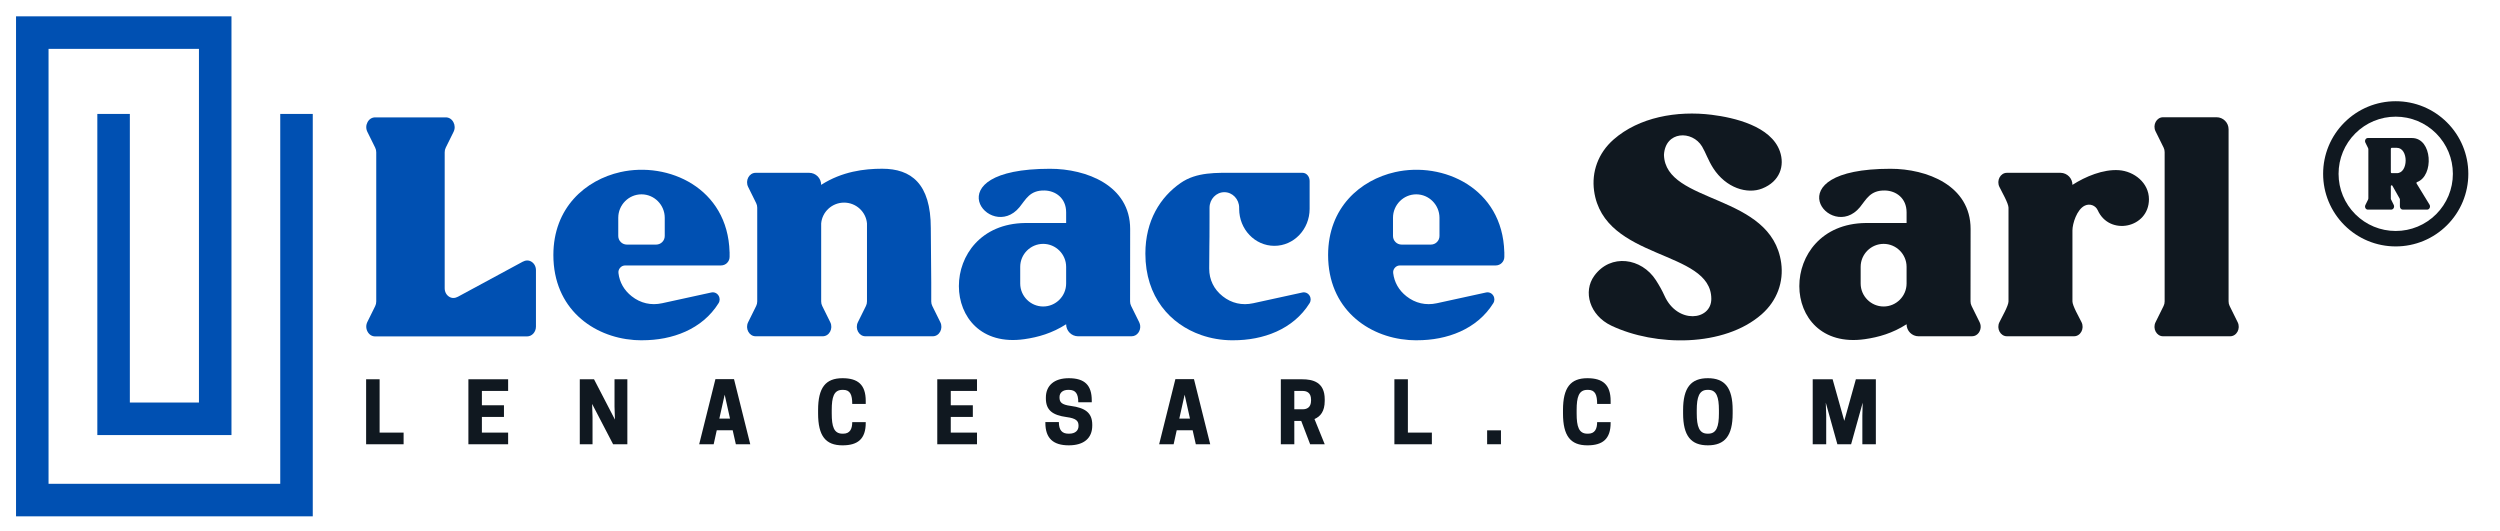 <?xml version="1.0" encoding="UTF-8" standalone="no"?>
<!-- Created with Inkscape (http://www.inkscape.org/) -->

<svg
   width="4850"
   height="1030"
   viewBox="0 0 1283.229 272.521"
   version="1.1"
   id="svg1"
   xml:space="preserve"
   inkscape:export-filename="logo.png"
   inkscape:export-xdpi="9.6000004"
   inkscape:export-ydpi="9.6000004"
   inkscape:version="1.3 (0e150ed6c4, 2023-07-21)"
   sodipodi:docname="logo.svg"
   xmlns:inkscape="http://www.inkscape.org/namespaces/inkscape"
   xmlns:sodipodi="http://sodipodi.sourceforge.net/DTD/sodipodi-0.dtd"
   xmlns="http://www.w3.org/2000/svg"
   xmlns:svg="http://www.w3.org/2000/svg"><sodipodi:namedview
     id="namedview1"
     pagecolor="#ffffff"
     bordercolor="#000000"
     borderopacity="0.25"
     inkscape:showpageshadow="2"
     inkscape:pageopacity="0.0"
     inkscape:pagecheckerboard="true"
     inkscape:deskcolor="#d1d1d1"
     inkscape:document-units="px"
     showborder="false"
     inkscape:zoom="0.12724549"
     inkscape:cx="2094.3768"
     inkscape:cy="561.90596"
     inkscape:window-width="1366"
     inkscape:window-height="705"
     inkscape:window-x="-8"
     inkscape:window-y="-8"
     inkscape:window-maximized="1"
     inkscape:current-layer="layer1" /><defs
     id="defs1"><linearGradient
       x1="199.106"
       y1="235"
       x2="350.894"
       y2="235"
       gradientUnits="userSpaceOnUse"
       id="color-1189574810"><stop
         offset="0"
         stop-color="#56ab2f"
         id="stop1" /><stop
         offset="1"
         stop-color="#a8e063"
         id="stop2" /></linearGradient></defs><g
     inkscape:label="Calque 1"
     inkscape:groupmode="layer"
     id="layer1"><g
       data-paper-data="{&quot;isSecondaryText&quot;:true}"
       fill-rule="nonzero"
       id="g14"
       style="font-family:none;mix-blend-mode:normal;fill:#101820;stroke:none;stroke-width:0.056;stroke-linecap:butt;stroke-linejoin:miter;stroke-miterlimit:10;stroke-dasharray:none;stroke-dashoffset:0"
       transform="matrix(4.752,0,0,4.752,-731.41,-1458.375)"><path
         d="m 197.512,354.883 v -1.26 h -2.591 v -5.759 h -1.458 v 7.018 z"
         data-paper-data="{&quot;glyphName&quot;:&quot;L&quot;,&quot;glyphIndex&quot;:0,&quot;firstGlyphOfWord&quot;:true,&quot;word&quot;:1}"
         id="path1"
         style="stroke-width:0.056" /><path
         d="m 204.51,347.865 v 7.018 h 4.292 v -1.26 h -2.834 v -1.692 h 2.384 v -1.26 h -2.384 v -1.548 h 2.834 v -1.26 z"
         data-paper-data="{&quot;glyphName&quot;:&quot;E&quot;,&quot;glyphIndex&quot;:1,&quot;word&quot;:1}"
         id="path2"
         style="stroke-width:0.056" /><path
         d="m 221.68,347.865 h -1.386 v 2.942 l 0.045,1.413 -2.258,-4.355 h -1.539 v 7.018 h 1.377 v -2.942 l -0.045,-1.413 2.267,4.355 h 1.539 z"
         data-paper-data="{&quot;glyphName&quot;:&quot;N&quot;,&quot;glyphIndex&quot;:2,&quot;word&quot;:1}"
         id="path3"
         style="stroke-width:0.056" /><path
         d="m 231.194,347.847 -1.755,7.036 h 1.566 l 0.333,-1.512 h 1.719 l 0.342,1.512 h 1.557 l -1.755,-7.036 z m 0.999,1.683 0.576,2.582 h -1.152 z"
         data-paper-data="{&quot;glyphName&quot;:&quot;A&quot;,&quot;glyphIndex&quot;:3,&quot;word&quot;:1}"
         id="path4"
         style="stroke-width:0.056" /><path
         d="m 243.757,351.554 v -0.36 c 0,-1.404 0.225,-2.186 1.161,-2.186 h 0.081 c 0.765,0 0.972,0.558 0.972,1.521 h 1.458 v -0.324 c 0,-1.755 -0.846,-2.456 -2.51,-2.456 -1.827,0 -2.636,1.017 -2.636,3.446 v 0.36 c 0,2.429 0.81,3.446 2.636,3.446 1.665,0 2.51,-0.702 2.51,-2.429 v -0.081 h -1.458 c 0,0.756 -0.261,1.251 -0.972,1.251 h -0.081 c -0.936,0 -1.161,-0.783 -1.161,-2.186 z"
         data-paper-data="{&quot;glyphName&quot;:&quot;C&quot;,&quot;glyphIndex&quot;:4,&quot;word&quot;:1}"
         id="path5"
         style="stroke-width:0.056" /><path
         d="m 255.156,347.865 v 7.018 h 4.292 v -1.26 h -2.834 v -1.692 h 2.384 v -1.26 h -2.384 v -1.548 h 2.834 v -1.26 z"
         data-paper-data="{&quot;glyphName&quot;:&quot;E&quot;,&quot;glyphIndex&quot;:5,&quot;word&quot;:1}"
         id="path6"
         style="stroke-width:0.056" /><path
         d="m 269.136,351.95 c 1.017,0.135 1.278,0.414 1.278,0.918 v 0.045 c 0,0.468 -0.333,0.828 -1.008,0.828 h -0.081 c -0.675,0 -1.035,-0.369 -1.035,-1.251 h -1.458 v 0.081 c 0,1.692 0.873,2.429 2.528,2.429 1.647,0 2.537,-0.783 2.537,-2.132 v -0.09 c 0,-1.305 -0.774,-1.827 -2.303,-2.033 -1.026,-0.135 -1.233,-0.405 -1.233,-0.918 v -0.045 c 0,-0.45 0.342,-0.774 0.927,-0.774 h 0.081 c 0.738,0 1.017,0.423 1.017,1.341 h 1.458 v -0.189 c 0,-1.647 -0.756,-2.411 -2.483,-2.411 -1.602,0 -2.474,0.819 -2.474,2.087 v 0.099 c 0,1.269 0.72,1.809 2.249,2.015 z"
         data-paper-data="{&quot;glyphName&quot;:&quot;S&quot;,&quot;glyphIndex&quot;:6,&quot;word&quot;:1}"
         id="path7"
         style="stroke-width:0.056" /><path
         d="m 280.877,347.847 -1.755,7.036 h 1.566 l 0.333,-1.512 h 1.719 l 0.342,1.512 h 1.557 l -1.755,-7.036 z m 0.999,1.683 0.576,2.582 h -1.152 z"
         data-paper-data="{&quot;glyphName&quot;:&quot;A&quot;,&quot;glyphIndex&quot;:7,&quot;word&quot;:1}"
         id="path8"
         style="stroke-width:0.056" /><path
         d="m 293.722,352.364 h 0.747 l 0.963,2.519 h 1.575 l -1.107,-2.726 c 0.63,-0.261 1.107,-0.819 1.107,-1.952 v -0.18 c 0,-1.863 -1.296,-2.159 -2.438,-2.159 h -2.303 v 7.018 h 1.458 z m 0,-1.26 v -1.979 h 0.909 c 0.396,0 0.9,0.153 0.9,0.945 v 0.09 c 0,0.792 -0.504,0.945 -0.9,0.945 z"
         data-paper-data="{&quot;glyphName&quot;:&quot;R&quot;,&quot;glyphIndex&quot;:8,&quot;word&quot;:1}"
         id="path9"
         style="stroke-width:0.056" /><path
         d="m 308.581,354.883 v -1.26 h -2.591 v -5.759 h -1.458 v 7.018 z"
         data-paper-data="{&quot;glyphName&quot;:&quot;L&quot;,&quot;glyphIndex&quot;:9,&quot;word&quot;:1}"
         id="path10"
         style="stroke-width:0.056" /><path
         d="m 316.044,353.38 h -1.494 v 1.503 h 1.494 z"
         data-paper-data="{&quot;glyphName&quot;:&quot;.&quot;,&quot;glyphIndex&quot;:10,&quot;word&quot;:1}"
         id="path11"
         style="stroke-width:0.056" /><path
         d="m 324.218,351.554 v -0.36 c 0,-1.404 0.225,-2.186 1.161,-2.186 h 0.081 c 0.765,0 0.972,0.558 0.972,1.521 h 1.458 v -0.324 c 0,-1.755 -0.846,-2.456 -2.51,-2.456 -1.827,0 -2.636,1.017 -2.636,3.446 v 0.36 c 0,2.429 0.81,3.446 2.636,3.446 1.665,0 2.51,-0.702 2.51,-2.429 v -0.081 h -1.458 c 0,0.756 -0.261,1.251 -0.972,1.251 h -0.081 c -0.936,0 -1.161,-0.783 -1.161,-2.186 z"
         data-paper-data="{&quot;glyphName&quot;:&quot;C&quot;,&quot;glyphIndex&quot;:11,&quot;word&quot;:1}"
         id="path12"
         style="stroke-width:0.056" /><path
         d="m 338.39,355 c 1.827,0 2.681,-1.017 2.681,-3.446 v -0.36 c 0,-2.429 -0.855,-3.446 -2.681,-3.446 -1.818,0 -2.672,1.017 -2.672,3.446 v 0.36 c 0,2.429 0.855,3.446 2.672,3.446 z m -0.036,-1.26 c -0.9,0 -1.161,-0.783 -1.161,-2.186 v -0.36 c 0,-1.404 0.261,-2.186 1.161,-2.186 h 0.081 c 0.9,0 1.152,0.783 1.152,2.186 v 0.36 c 0,1.404 -0.252,2.186 -1.152,2.186 z"
         data-paper-data="{&quot;glyphName&quot;:&quot;O&quot;,&quot;glyphIndex&quot;:12,&quot;word&quot;:1}"
         id="path13"
         style="stroke-width:0.056" /><path
         d="m 355.116,350.393 -0.036,1.404 v 3.086 h 1.458 v -7.018 h -2.159 l -1.251,4.49 -1.26,-4.49 h -2.15 v 7.018 h 1.458 v -3.086 l -0.045,-1.404 1.251,4.49 h 1.485 z"
         data-paper-data="{&quot;glyphName&quot;:&quot;M&quot;,&quot;glyphIndex&quot;:13,&quot;lastGlyphOfWord&quot;:true,&quot;word&quot;:1}"
         id="path14"
         style="stroke-width:0.056" /></g><g
       id="g19"
       style="fill:#0050b2;fill-opacity:1"><path
         d="m 192.567,60.248 c -1.653,0 -3.071,0.893 -3.914,2.467 -0.843,1.572 -0.872,3.378 -0.079,4.98 l 3.993,8.074 c 0.384,0.776 0.557,1.532 0.557,2.416 v 76.555 c 0,0.883 -0.173,1.64 -0.557,2.414 l -3.993,8.074 c -0.793,1.603 -0.764,3.408 0.079,4.98 0.842,1.572 2.26,2.467 3.914,2.467 h 77.983 c 2.507,0 4.55,-2.261 4.55,-5.032 v -28.93 c 0,-1.849 -0.829,-3.434 -2.276,-4.359 -1.447,-0.923 -3.05,-0.811 -4.55,0 l -33.194,17.946 c -1.5,0.811 -3.103,0.923 -4.55,0 -1.447,-0.925 -2.274,-2.51 -2.274,-4.359 V 78.183 c 0,-0.883 0.175,-1.638 0.557,-2.416 l 3.993,-8.074 c 0.793,-1.603 0.764,-3.408 -0.077,-4.98 -0.843,-1.572 -2.263,-2.467 -3.916,-2.467 -48.867,0.002 12.622,0.002 -36.246,0.002 z"
         data-paper-data="{&quot;glyphName&quot;:&quot;L&quot;,&quot;glyphIndex&quot;:0,&quot;firstGlyphOfWord&quot;:true,&quot;word&quot;:1}"
         id="path15"
         style="font-family:none;mix-blend-mode:normal;fill:#0050b2;fill-rule:nonzero;stroke:none;stroke-width:0.265;stroke-linecap:butt;stroke-linejoin:miter;stroke-miterlimit:10;stroke-dasharray:none;stroke-dashoffset:0;fill-opacity:1" /><path
         d="m 318.406,88.346 c -17.86,4.041 -34.364,18.226 -34.364,42.558 0,27.501 20.346,42.029 41.334,43.61 0.127,0.008 0.252,0.019 0.379,0.027 l 0.234,0.015 c 1.01,0.069 2.022,0.104 3.034,0.108 h 0.015 c 0.283,0 0.464,-0.004 0.53,-0.008 h 0.015 l 0.088,-0.002 c 15.362,0.027 30.779,-5.581 39.159,-19.016 0.785,-1.261 0.756,-2.795 -0.077,-4.022 -0.834,-1.229 -2.228,-1.792 -3.657,-1.479 l -25.232,5.514 c -5.674,1.238 -11.077,0.003 -15.613,-3.574 -3.904,-3.079 -6.227,-7.155 -6.795,-11.877 -0.127,-1.038 0.169,-1.977 0.862,-2.759 0.692,-0.781 1.593,-1.185 2.637,-1.185 h 49.141 c 2.425,0 4.405,-1.98 4.405,-4.405 v -2.475 h -0.019 C 373.567,96.463 343.004,82.781 318.408,88.344 Z m 3.349,37.198 c -2.428,0 -4.405,-1.979 -4.405,-4.404 v -9.363 c 0,-6.614 5.368,-12.026 11.93,-12.026 6.562,0 11.93,5.414 11.93,12.026 v 9.363 c 0,2.427 -1.98,4.404 -4.405,4.404 z"
         data-paper-data="{&quot;glyphName&quot;:&quot;e&quot;,&quot;glyphIndex&quot;:1,&quot;word&quot;:1}"
         id="path16"
         style="font-family:none;mix-blend-mode:normal;fill:#0050b2;fill-rule:nonzero;stroke:none;stroke-width:0.265;stroke-linecap:butt;stroke-linejoin:miter;stroke-miterlimit:10;stroke-dasharray:none;stroke-dashoffset:0;fill-opacity:1" /><path
         d="m 415.335,88.705 h -27.462 c -3.4,0 -5.457,3.998 -3.864,7.223 l 4.129,8.35 c 0.368,0.742 0.538,1.474 0.541,2.319 v 48.115 c 0,0.853 -0.172,1.59 -0.541,2.337 l -4.129,8.352 c -1.609,3.256 0.509,7.206 3.864,7.206 h 34.433 c 3.355,0 5.474,-3.951 3.864,-7.206 l -4.129,-8.352 c -0.371,-0.748 -0.54,-1.481 -0.54,-2.335 v -40.02 c 0.498,-5.963 5.594,-10.692 11.756,-10.692 6.161,0 11.259,4.728 11.757,10.692 v 40.02 c 0,0.853 -0.169,1.587 -0.54,2.335 l -4.129,8.352 c -1.608,3.256 0.509,7.206 3.864,7.206 h 34.592 c 3.355,0 5.474,-3.951 3.864,-7.206 l -4.129,-8.352 c -0.371,-0.748 -0.54,-1.481 -0.54,-2.335 v -9.818 c 0,-6.693 -0.227,-21.234 -0.227,-27.811 0,-22.871 -10.083,-30.471 -24.96,-30.477 -9.161,-0.003 -20.539,1.383 -31.311,8.279 0,-3.418 -2.769,-6.182 -6.164,-6.182 z"
         data-paper-data="{&quot;glyphName&quot;:&quot;n&quot;,&quot;glyphIndex&quot;:2,&quot;word&quot;:1}"
         id="path17"
         style="font-family:none;mix-blend-mode:normal;fill:#0050b2;fill-rule:nonzero;stroke:none;stroke-width:0.265;stroke-linecap:butt;stroke-linejoin:miter;stroke-miterlimit:10;stroke-dasharray:none;stroke-dashoffset:0;fill-opacity:1" /><path
         d="m 547.239,166.432 c 0,3.416 2.767,6.182 6.166,6.182 l 27.461,-0.015 c 2.827,-0.002 4.67,-2.783 4.388,-5.388 -0.061,-0.612 -0.228,-1.23 -0.524,-1.826 l -4.128,-8.35 c -0.378,-0.761 -0.54,-1.484 -0.541,-2.337 l 0.04,-37.161 c 0,-22.403 -22.528,-30.907 -41.135,-30.906 -60.927,0 -30.79,38.167 -15.65,19.695 3.246,-3.961 5.241,-8.727 12.865,-8.549 5.641,0.132 11.064,3.9 11.064,11.204 v 5.488 l -21.048,-0.003 c -45.569,0.565 -44.986,65.965 -0.39,59.627 7.092,-1.009 14.246,-3.06 21.432,-7.659 z m -23.571,-20.9 v -8.567 c 0,-6.484 5.303,-11.787 11.787,-11.787 6.482,0 11.785,5.303 11.785,11.787 v 8.567 c -0.002,6.482 -5.305,11.785 -11.785,11.785 -6.482,0 -11.787,-5.303 -11.787,-11.785 z"
         data-paper-data="{&quot;glyphName&quot;:&quot;a&quot;,&quot;glyphIndex&quot;:3,&quot;word&quot;:1}"
         id="path18"
         style="font-family:none;mix-blend-mode:normal;fill:#0050b2;fill-rule:nonzero;stroke:none;stroke-width:0.265;stroke-linecap:butt;stroke-linejoin:miter;stroke-miterlimit:10;stroke-dasharray:none;stroke-dashoffset:0;fill-opacity:1" /><path
         d="m 606.052,93.894 c -10.491,7.264 -18.139,19.361 -18.139,36.291 0,22.315 12.825,36.233 28.558,41.755 5.111,1.792 10.526,2.701 15.91,2.724 h 0.015 c 0.369,-0.002 0.567,-0.008 0.561,-0.008 15.385,0.047 30.838,-5.56 39.232,-19.016 0.784,-1.259 0.755,-2.793 -0.079,-4.02 -0.832,-1.229 -2.228,-1.792 -3.657,-1.479 l -25.232,5.514 c -5.674,1.238 -11.079,0.003 -15.613,-3.574 -4.534,-3.575 -6.935,-8.495 -6.935,-14.209 0,-14.14 0.173,-7.952 0.173,-26.751 v -4.5 c 0,-4.386 3.421,-7.974 7.603,-7.974 4.181,0 7.603,3.588 7.603,7.974 v 0.596 c 0,10.475 8.096,18.968 18.084,18.968 9.988,0 18.086,-8.493 18.086,-18.968 0,-1.335 0,-12.99 0,-14.323 0,-2.335 -1.646,-4.187 -3.61,-4.187 -13.359,0 -21.218,0.008 -34.577,-0.002 -9.617,-0.008 -19.785,-0.487 -27.984,5.191 z"
         data-paper-data="{&quot;glyphName&quot;:&quot;c&quot;,&quot;glyphIndex&quot;:4,&quot;word&quot;:1}"
         id="path19"
         style="font-family:none;mix-blend-mode:normal;fill:#0050b2;fill-rule:nonzero;stroke:none;stroke-width:0.265;stroke-linecap:butt;stroke-linejoin:miter;stroke-miterlimit:10;stroke-dasharray:none;stroke-dashoffset:0;fill-opacity:1" /><path
         d="m 716.071,88.346 c -17.86,4.041 -34.364,18.226 -34.364,42.558 0,27.501 20.346,42.029 41.334,43.61 0.127,0.008 0.252,0.019 0.379,0.027 l 0.234,0.015 c 1.01,0.069 2.022,0.104 3.034,0.108 h 0.015 c 0.283,0 0.464,-0.004 0.53,-0.008 h 0.015 l 0.088,-0.002 c 15.362,0.027 30.779,-5.581 39.159,-19.016 0.785,-1.261 0.756,-2.795 -0.077,-4.022 -0.834,-1.229 -2.228,-1.792 -3.657,-1.479 l -25.232,5.514 c -5.674,1.238 -11.077,0.003 -15.613,-3.574 -3.904,-3.079 -6.227,-7.155 -6.795,-11.877 -0.127,-1.038 0.169,-1.977 0.862,-2.759 0.692,-0.781 1.593,-1.185 2.637,-1.185 h 49.141 c 2.425,0 4.405,-1.98 4.405,-4.405 v -2.475 h -0.019 C 771.232,96.463 740.669,82.781 716.073,88.344 Z m 3.349,37.198 c -2.428,0 -4.405,-1.979 -4.405,-4.404 v -9.363 c 0,-6.614 5.368,-12.026 11.93,-12.026 6.562,0 11.93,5.414 11.93,12.026 v 9.363 c 0,2.427 -1.98,4.404 -4.405,4.404 z"
         data-paper-data="{&quot;glyphName&quot;:&quot;e&quot;,&quot;glyphIndex&quot;:5,&quot;lastGlyphOfWord&quot;:true,&quot;word&quot;:1}"
         id="path20"
         style="font-family:none;mix-blend-mode:normal;fill:#0050b2;fill-rule:nonzero;stroke:none;stroke-width:0.265;stroke-linecap:butt;stroke-linejoin:miter;stroke-miterlimit:10;stroke-dasharray:none;stroke-dashoffset:0;fill-opacity:1" /></g><path
       d="m 878.65,58.925 c -17.982,-2.245 -37.367,1.256 -50.391,12.667 -8.019,7.027 -11.353,16.761 -10.032,26.346 4.966,35.997 60.178,30.016 60.178,55.48 0,11.146 -17.413,13.117 -24.049,-1.645 -1.172,-2.607 -2.653,-5.258 -4.391,-7.958 -7.356,-11.439 -23.219,-13.851 -31.645,-2.24 -5.893,8.12 -2.382,20.28 8.753,25.574 22.638,10.758 57.877,11.087 77.172,-5.82 8.019,-7.027 11.353,-16.761 10.032,-26.346 -4.964,-35.995 -59.428,-30.029 -60.178,-55.48 0.668,-12.33 14.508,-12.725 19.567,-4.291 1.831,3.055 3.101,7.044 5.708,11.096 6.57,10.218 17.5,13.481 25.116,10.467 9.169,-3.628 11.681,-11.736 9.124,-19.063 -4.536,-13.011 -23.51,-17.354 -34.964,-18.786 z"
       data-paper-data="{&quot;glyphName&quot;:&quot;S&quot;,&quot;glyphIndex&quot;:6,&quot;firstGlyphOfWord&quot;:true,&quot;word&quot;:2}"
       id="path21"
       style="font-family:none;mix-blend-mode:normal;fill:#101820;fill-rule:nonzero;stroke:none;stroke-width:0.265;stroke-linecap:butt;stroke-linejoin:miter;stroke-miterlimit:10;stroke-dasharray:none;stroke-dashoffset:0" /><path
       d="m 978.632,166.432 c 0,3.416 2.767,6.182 6.166,6.182 l 27.461,-0.015 c 2.827,-0.002 4.67,-2.783 4.388,-5.388 -0.061,-0.612 -0.228,-1.23 -0.524,-1.826 l -4.128,-8.35 c -0.378,-0.761 -0.54,-1.484 -0.541,-2.337 l 0.04,-37.161 c 0,-22.403 -22.528,-30.907 -41.135,-30.906 -60.927,0 -30.79,38.167 -15.65,19.695 3.246,-3.961 5.241,-8.727 12.865,-8.549 5.641,0.132 11.064,3.9 11.064,11.204 v 5.488 l -21.048,-0.003 c -45.569,0.565 -44.986,65.965 -0.39,59.627 7.092,-1.009 14.246,-3.06 21.432,-7.659 z m -23.571,-20.9 v -8.567 c 0,-6.484 5.303,-11.787 11.787,-11.787 6.482,0 11.785,5.303 11.785,11.787 v 8.567 c -0.002,6.482 -5.305,11.785 -11.785,11.785 -6.482,0 -11.787,-5.303 -11.787,-11.785 z"
       data-paper-data="{&quot;glyphName&quot;:&quot;a&quot;,&quot;glyphIndex&quot;:7,&quot;word&quot;:2}"
       id="path22"
       style="font-family:none;mix-blend-mode:normal;fill:#101820;fill-rule:nonzero;stroke:none;stroke-width:0.265;stroke-linecap:butt;stroke-linejoin:miter;stroke-miterlimit:10;stroke-dasharray:none;stroke-dashoffset:0" /><path
       d="m 1076.76,107.934 -0.058,-0.132 c 5.928,13.504 26.335,9.318 26.335,-5.52 0,-8.459 -7.619,-14.371 -15.418,-14.93 -8.085,-0.554 -17.154,3.246 -23.849,7.534 0,-3.362 -2.669,-6.085 -6.007,-6.18 l -27.62,-0.002 c -3.398,0 -5.457,3.998 -3.864,7.223 1.301,2.626 4.666,8.501 4.67,10.669 v 48.115 c 0,2.189 -3.36,8.037 -4.67,10.687 -1.609,3.256 0.509,7.206 3.864,7.206 h 34.431 c 3.355,0 5.472,-3.951 3.864,-7.206 -1.312,-2.653 -4.669,-8.496 -4.669,-10.687 v -36.45 c 0,-3.442 2.249,-10.793 6.383,-12.733 2.493,-1.174 5.459,-0.138 6.607,2.406 z"
       data-paper-data="{&quot;glyphName&quot;:&quot;r&quot;,&quot;glyphIndex&quot;:8,&quot;word&quot;:2}"
       id="path23"
       style="font-family:none;mix-blend-mode:normal;fill:#101820;fill-rule:nonzero;stroke:none;stroke-width:0.265;stroke-linecap:butt;stroke-linejoin:miter;stroke-miterlimit:10;stroke-dasharray:none;stroke-dashoffset:0" /><path
       d="m 1111.093,154.713 c 0,0.853 -0.172,1.59 -0.54,2.338 l -4.131,8.35 c -1.609,3.256 0.509,7.206 3.864,7.206 13.714,0 20.718,0 34.431,0 3.355,0 5.473,-3.951 3.864,-7.206 l -4.129,-8.35 c -0.371,-0.75 -0.538,-1.484 -0.538,-2.337 V 66.346 c 0,-3.397 -2.771,-6.166 -6.166,-6.166 h -27.462 c -3.353,0 -5.472,3.951 -3.864,7.206 l 4.131,8.35 c 0.369,0.748 0.54,1.486 0.54,2.335 z"
       data-paper-data="{&quot;glyphName&quot;:&quot;l&quot;,&quot;glyphIndex&quot;:9,&quot;lastGlyphOfWord&quot;:true,&quot;word&quot;:2}"
       id="path24"
       style="font-family:none;mix-blend-mode:normal;fill:#101820;fill-rule:nonzero;stroke:none;stroke-width:0.265;stroke-linecap:butt;stroke-linejoin:miter;stroke-miterlimit:10;stroke-dasharray:none;stroke-dashoffset:0" /><path
       d="m 1240.418,94.186 c -0.161,-0.263 -0.05,-0.622 0.225,-0.721 8.811,-3.209 7.92,-22.618 -2.607,-22.618 h -22.641 c -1.107,0 -1.784,1.299 -1.262,2.355 l 1.349,2.73 c 0.122,0.244 0.177,0.485 0.177,0.763 V 101.748 c 0,0.278 -0.056,0.519 -0.177,0.764 l -1.349,2.73 c -0.522,1.054 0.156,2.356 1.262,2.356 h 11.983 c 1.132,0 1.847,-1.335 1.306,-2.432 l -1.436,-2.902 c -0.075,-0.151 -0.053,-0.336 -0.053,-0.527 v -6.158 c 0,-0.479 0.569,-0.658 0.798,-0.252 l 3.79,6.715 c 0.045,0.079 0.066,0.159 0.066,0.252 v 3.66 c 0,0.906 0.668,1.645 1.486,1.645 h 12.479 c 1.193,0 1.902,-1.468 1.233,-2.563 z m -10.144,-5.303 h -2.647 c -0.236,0 -0.432,-0.213 -0.432,-0.477 V 76.41 c 0,-0.236 0.18,-0.535 0.459,-0.535 0.874,0 1.746,0 2.616,0 6.042,0 6.042,13.008 0,13.008 z m 25.778,-26.009 c -7.012,-7.012 -16.432,-10.915 -26.348,-10.915 -9.916,0 -19.339,3.903 -26.348,10.915 -7.012,7.011 -10.915,16.43 -10.915,26.348 0,9.916 3.903,19.337 10.915,26.348 7.011,7.011 16.432,10.915 26.348,10.915 9.916,0 19.337,-3.904 26.348,-10.915 7.012,-7.012 10.915,-16.432 10.915,-26.348 0,-9.918 -3.903,-19.337 -10.915,-26.348 z m -5.605,47.092 c -5.519,5.518 -12.939,8.593 -20.744,8.593 -7.807,0 -15.226,-3.072 -20.744,-8.593 -5.519,-5.518 -8.593,-12.939 -8.593,-20.744 0,-7.807 3.074,-15.226 8.593,-20.746 5.518,-5.518 12.937,-8.591 20.744,-8.591 7.806,0 15.224,3.072 20.744,8.591 5.519,5.518 8.592,12.939 8.592,20.746 0,7.806 -3.074,15.226 -8.592,20.744 z"
       data-paper-data="{&quot;glyphName&quot;:&quot;®&quot;,&quot;glyphIndex&quot;:10,&quot;firstGlyphOfWord&quot;:true,&quot;lastGlyphOfWord&quot;:true,&quot;word&quot;:3}"
       id="path25"
       style="font-family:none;mix-blend-mode:normal;fill:#101820;fill-rule:nonzero;stroke:none;stroke-width:0.265;stroke-linecap:butt;stroke-linejoin:miter;stroke-miterlimit:10;stroke-dasharray:none;stroke-dashoffset:0" /><g
       data-paper-data="{&quot;fillRule&quot;:&quot;evenodd&quot;,&quot;fillRuleOriginal&quot;:&quot;evenodd&quot;,&quot;isIcon&quot;:true,&quot;iconStyle&quot;:&quot;standalone&quot;,&quot;selectedEffects&quot;:{&quot;container&quot;:&quot;&quot;,&quot;transformation&quot;:&quot;&quot;,&quot;pattern&quot;:&quot;&quot;},&quot;bounds&quot;:{&quot;x&quot;:227.01243856454707,&quot;y&quot;:115,&quot;width&quot;:95.97512287090584,&quot;height&quot;:161.71150430075534},&quot;iconType&quot;:&quot;icon&quot;,&quot;rawIconId&quot;:&quot;219879&quot;,&quot;isDetailed&quot;:false,&quot;suitableAsStandaloneIcon&quot;:true}"
       fill-rule="evenodd"
       id="g26"
       style="font-family:none;mix-blend-mode:normal;fill:#0050b2;stroke:none;stroke-width:0.167;stroke-linecap:butt;stroke-linejoin:miter;stroke-miterlimit:10;stroke-dasharray:none;stroke-dashoffset:0;fill-opacity:1"
       transform="matrix(1.587,0,0,1.587,-352.04,-174.11)"><path
         d="m 237.53,266.194 h 74.939 V 146.553 h 10.518 V 276.712 H 227.012 V 115 h 69.681 V 250.417 H 253.307 V 146.553 h 10.518 v 93.346 h 22.35 v -114.381 h -48.645 z"
         data-paper-data="{&quot;isPathIcon&quot;:true}"
         id="path26"
         style="stroke-width:0.167;fill:#0050b2;fill-opacity:1" /></g></g></svg>
